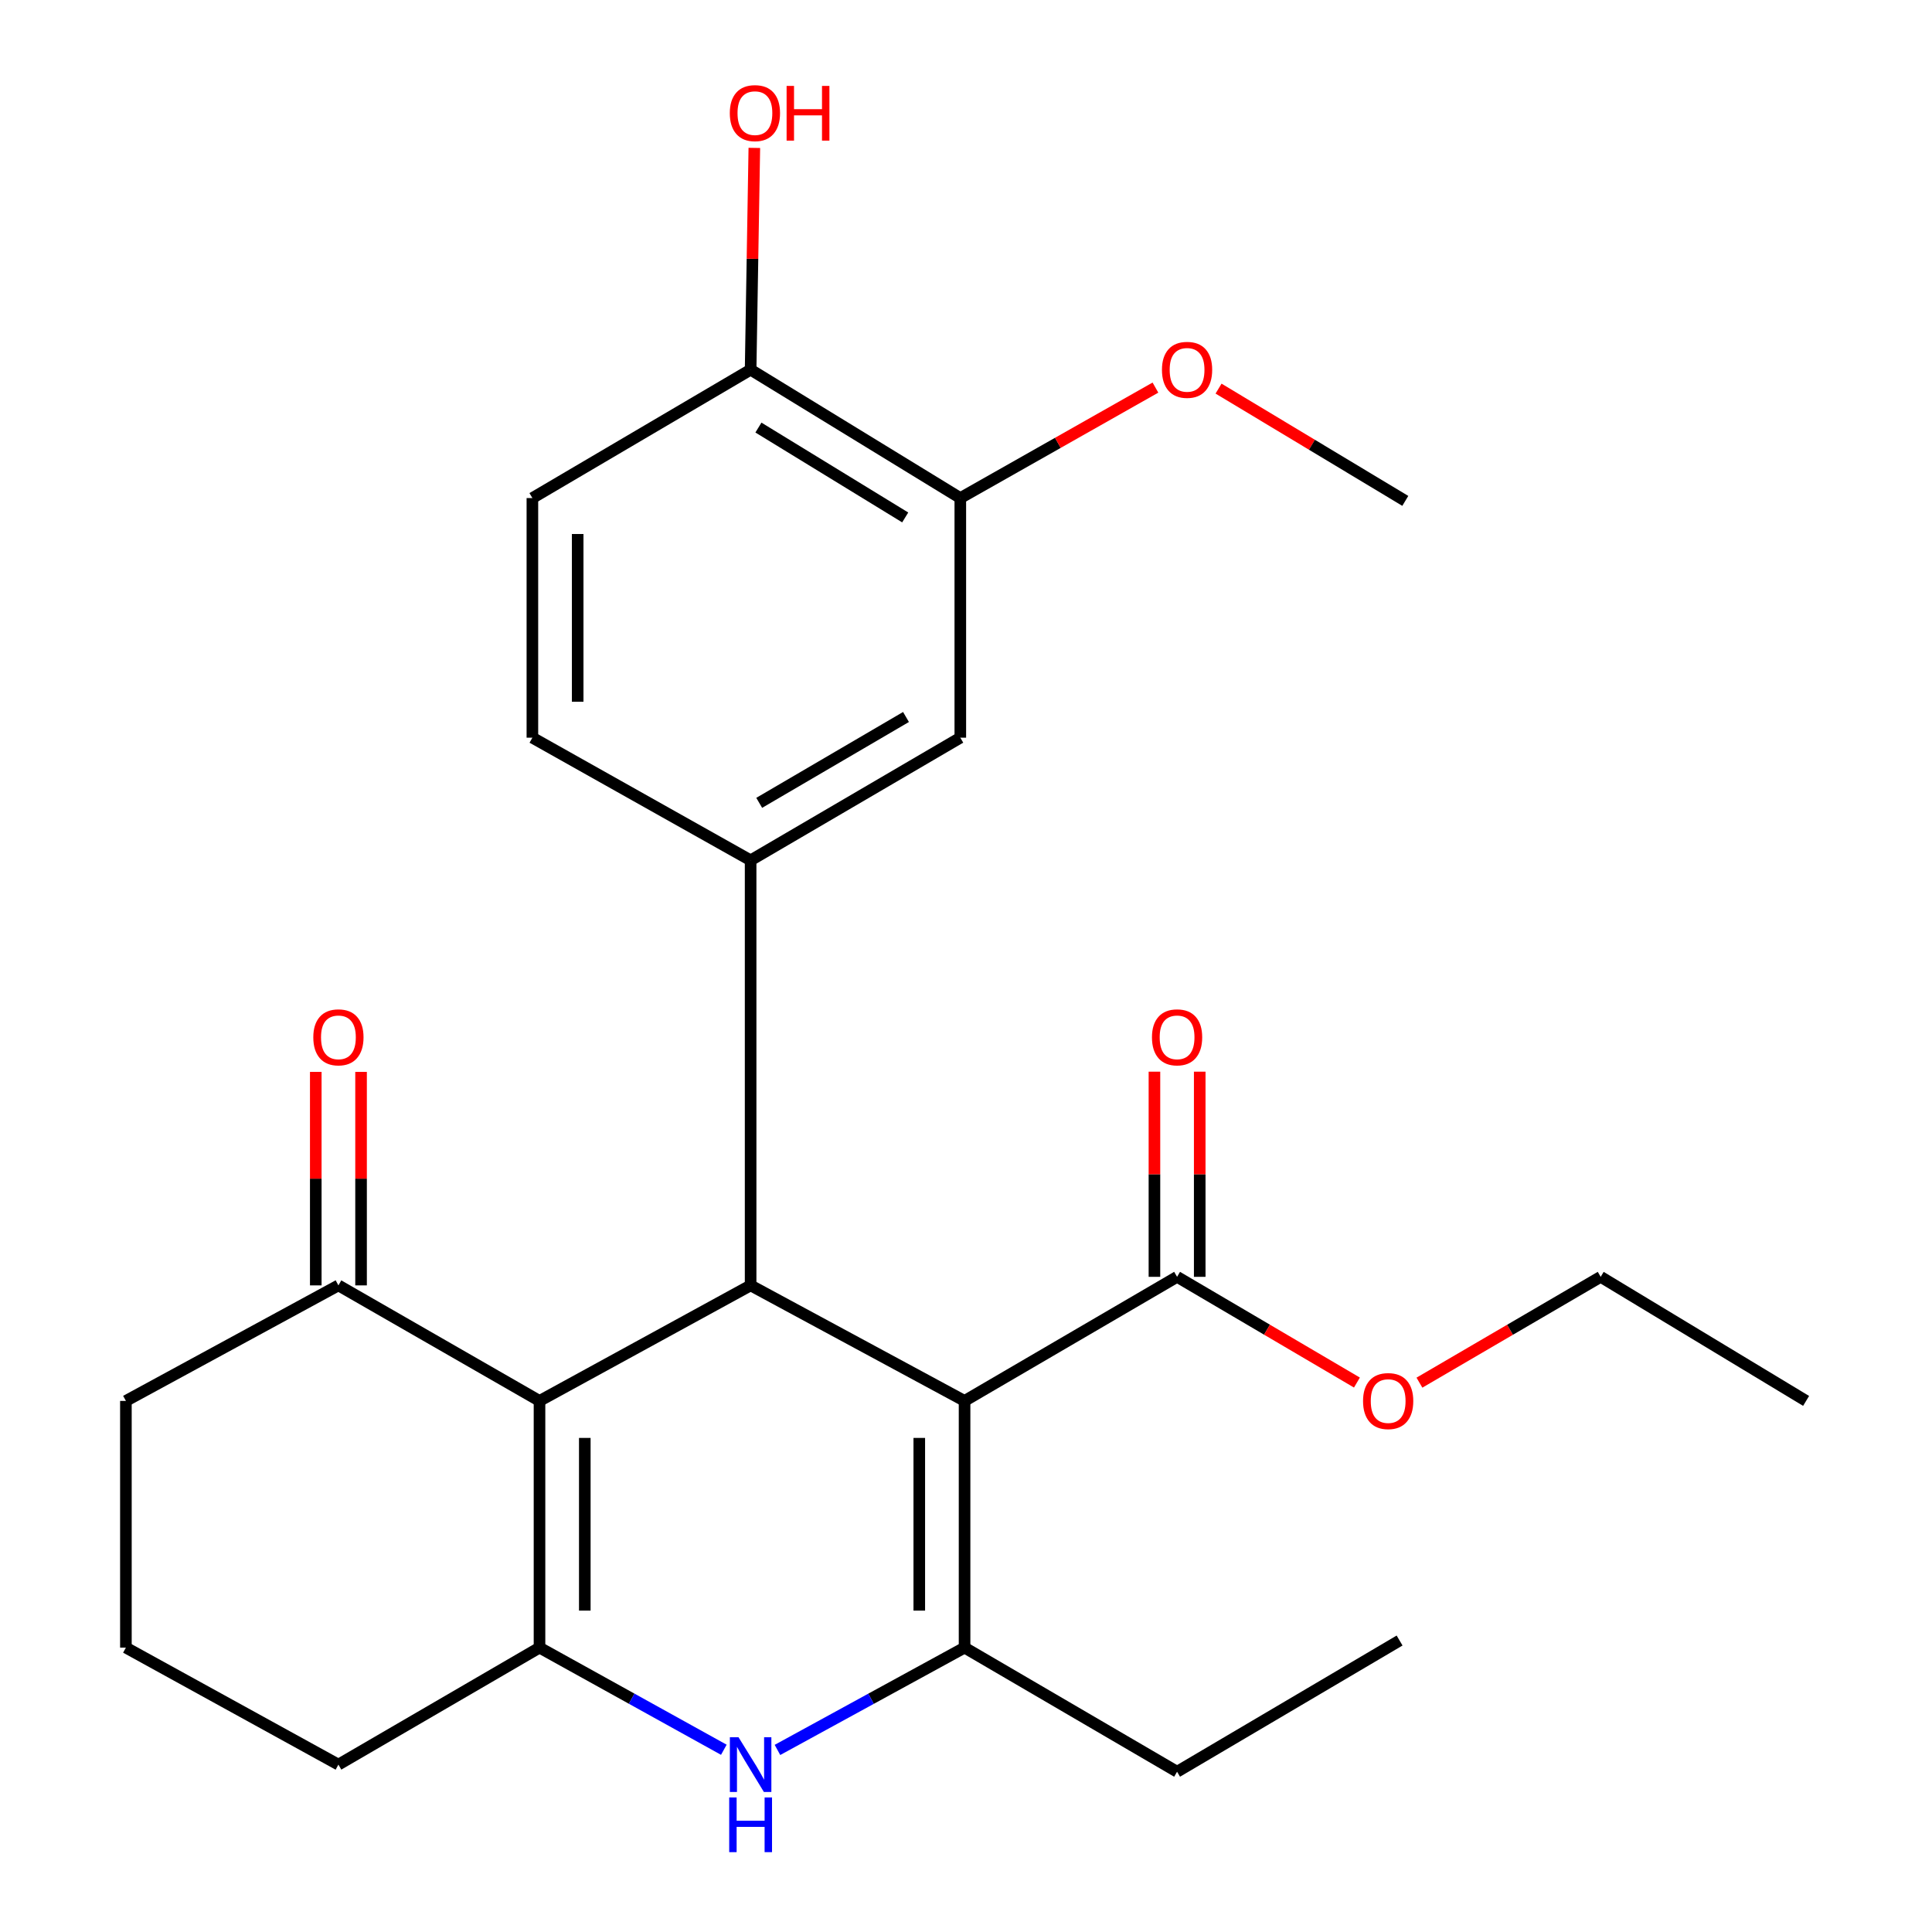 <?xml version='1.0' encoding='iso-8859-1'?>
<svg version='1.1' baseProfile='full'
              xmlns='http://www.w3.org/2000/svg'
                      xmlns:rdkit='http://www.rdkit.org/xml'
                      xmlns:xlink='http://www.w3.org/1999/xlink'
                  xml:space='preserve'
width='1000px' height='1000px' viewBox='0 0 1000 1000'>
<!-- END OF HEADER -->
<rect style='opacity:1.0;fill:#FFFFFF;stroke:none' width='1000' height='1000' x='0' y='0'> </rect>
<path class='bond-1' d='M 499.258,725.111 L 388.518,665.314' style='fill:none;fill-rule:evenodd;stroke:#000000;stroke-width:6px;stroke-linecap:butt;stroke-linejoin:miter;stroke-opacity:1' />
<path class='bond-2' d='M 499.258,725.111 L 499.258,852.806' style='fill:none;fill-rule:evenodd;stroke:#000000;stroke-width:6px;stroke-linecap:butt;stroke-linejoin:miter;stroke-opacity:1' />
<path class='bond-2' d='M 475.818,744.265 L 475.818,833.652' style='fill:none;fill-rule:evenodd;stroke:#000000;stroke-width:6px;stroke-linecap:butt;stroke-linejoin:miter;stroke-opacity:1' />
<path class='bond-6' d='M 499.258,725.111 L 609.255,660.886' style='fill:none;fill-rule:evenodd;stroke:#000000;stroke-width:6px;stroke-linecap:butt;stroke-linejoin:miter;stroke-opacity:1' />
<path class='bond-0' d='M 279.249,725.111 L 388.518,665.314' style='fill:none;fill-rule:evenodd;stroke:#000000;stroke-width:6px;stroke-linecap:butt;stroke-linejoin:miter;stroke-opacity:1' />
<path class='bond-7' d='M 279.249,725.111 L 175.164,665.314' style='fill:none;fill-rule:evenodd;stroke:#000000;stroke-width:6px;stroke-linecap:butt;stroke-linejoin:miter;stroke-opacity:1' />
<path class='bond-26' d='M 279.249,725.111 L 279.249,852.806' style='fill:none;fill-rule:evenodd;stroke:#000000;stroke-width:6px;stroke-linecap:butt;stroke-linejoin:miter;stroke-opacity:1' />
<path class='bond-26' d='M 302.689,744.265 L 302.689,833.652' style='fill:none;fill-rule:evenodd;stroke:#000000;stroke-width:6px;stroke-linecap:butt;stroke-linejoin:miter;stroke-opacity:1' />
<path class='bond-5' d='M 388.518,665.314 L 388.518,445.305' style='fill:none;fill-rule:evenodd;stroke:#000000;stroke-width:6px;stroke-linecap:butt;stroke-linejoin:miter;stroke-opacity:1' />
<path class='bond-4' d='M 499.258,852.806 L 450.835,879.283' style='fill:none;fill-rule:evenodd;stroke:#000000;stroke-width:6px;stroke-linecap:butt;stroke-linejoin:miter;stroke-opacity:1' />
<path class='bond-4' d='M 450.835,879.283 L 402.413,905.761' style='fill:none;fill-rule:evenodd;stroke:#0000FF;stroke-width:6px;stroke-linecap:butt;stroke-linejoin:miter;stroke-opacity:1' />
<path class='bond-16' d='M 499.258,852.806 L 609.255,917.044' style='fill:none;fill-rule:evenodd;stroke:#000000;stroke-width:6px;stroke-linecap:butt;stroke-linejoin:miter;stroke-opacity:1' />
<path class='bond-3' d='M 279.249,852.806 L 326.952,879.241' style='fill:none;fill-rule:evenodd;stroke:#000000;stroke-width:6px;stroke-linecap:butt;stroke-linejoin:miter;stroke-opacity:1' />
<path class='bond-3' d='M 326.952,879.241 L 374.655,905.676' style='fill:none;fill-rule:evenodd;stroke:#0000FF;stroke-width:6px;stroke-linecap:butt;stroke-linejoin:miter;stroke-opacity:1' />
<path class='bond-15' d='M 279.249,852.806 L 175.164,913.359' style='fill:none;fill-rule:evenodd;stroke:#000000;stroke-width:6px;stroke-linecap:butt;stroke-linejoin:miter;stroke-opacity:1' />
<path class='bond-8' d='M 388.518,445.305 L 497.057,381.823' style='fill:none;fill-rule:evenodd;stroke:#000000;stroke-width:6px;stroke-linecap:butt;stroke-linejoin:miter;stroke-opacity:1' />
<path class='bond-8' d='M 392.965,415.55 L 468.942,371.112' style='fill:none;fill-rule:evenodd;stroke:#000000;stroke-width:6px;stroke-linecap:butt;stroke-linejoin:miter;stroke-opacity:1' />
<path class='bond-10' d='M 388.518,445.305 L 275.564,381.823' style='fill:none;fill-rule:evenodd;stroke:#000000;stroke-width:6px;stroke-linecap:butt;stroke-linejoin:miter;stroke-opacity:1' />
<path class='bond-12' d='M 620.975,660.886 L 620.975,607.793' style='fill:none;fill-rule:evenodd;stroke:#000000;stroke-width:6px;stroke-linecap:butt;stroke-linejoin:miter;stroke-opacity:1' />
<path class='bond-12' d='M 620.975,607.793 L 620.975,554.699' style='fill:none;fill-rule:evenodd;stroke:#FF0000;stroke-width:6px;stroke-linecap:butt;stroke-linejoin:miter;stroke-opacity:1' />
<path class='bond-12' d='M 597.536,660.886 L 597.536,607.793' style='fill:none;fill-rule:evenodd;stroke:#000000;stroke-width:6px;stroke-linecap:butt;stroke-linejoin:miter;stroke-opacity:1' />
<path class='bond-12' d='M 597.536,607.793 L 597.536,554.699' style='fill:none;fill-rule:evenodd;stroke:#FF0000;stroke-width:6px;stroke-linecap:butt;stroke-linejoin:miter;stroke-opacity:1' />
<path class='bond-17' d='M 609.255,660.886 L 655.799,688.246' style='fill:none;fill-rule:evenodd;stroke:#000000;stroke-width:6px;stroke-linecap:butt;stroke-linejoin:miter;stroke-opacity:1' />
<path class='bond-17' d='M 655.799,688.246 L 702.342,715.607' style='fill:none;fill-rule:evenodd;stroke:#FF0000;stroke-width:6px;stroke-linecap:butt;stroke-linejoin:miter;stroke-opacity:1' />
<path class='bond-13' d='M 186.884,665.314 L 186.884,610.062' style='fill:none;fill-rule:evenodd;stroke:#000000;stroke-width:6px;stroke-linecap:butt;stroke-linejoin:miter;stroke-opacity:1' />
<path class='bond-13' d='M 186.884,610.062 L 186.884,554.81' style='fill:none;fill-rule:evenodd;stroke:#FF0000;stroke-width:6px;stroke-linecap:butt;stroke-linejoin:miter;stroke-opacity:1' />
<path class='bond-13' d='M 163.444,665.314 L 163.444,610.062' style='fill:none;fill-rule:evenodd;stroke:#000000;stroke-width:6px;stroke-linecap:butt;stroke-linejoin:miter;stroke-opacity:1' />
<path class='bond-13' d='M 163.444,610.062 L 163.444,554.81' style='fill:none;fill-rule:evenodd;stroke:#FF0000;stroke-width:6px;stroke-linecap:butt;stroke-linejoin:miter;stroke-opacity:1' />
<path class='bond-20' d='M 175.164,665.314 L 65.166,725.111' style='fill:none;fill-rule:evenodd;stroke:#000000;stroke-width:6px;stroke-linecap:butt;stroke-linejoin:miter;stroke-opacity:1' />
<path class='bond-9' d='M 497.057,381.823 L 497.057,257.8' style='fill:none;fill-rule:evenodd;stroke:#000000;stroke-width:6px;stroke-linecap:butt;stroke-linejoin:miter;stroke-opacity:1' />
<path class='bond-18' d='M 497.057,257.8 L 547.555,229.209' style='fill:none;fill-rule:evenodd;stroke:#000000;stroke-width:6px;stroke-linecap:butt;stroke-linejoin:miter;stroke-opacity:1' />
<path class='bond-18' d='M 547.555,229.209 L 598.053,200.618' style='fill:none;fill-rule:evenodd;stroke:#FF0000;stroke-width:6px;stroke-linecap:butt;stroke-linejoin:miter;stroke-opacity:1' />
<path class='bond-28' d='M 497.057,257.8 L 388.518,191.348' style='fill:none;fill-rule:evenodd;stroke:#000000;stroke-width:6px;stroke-linecap:butt;stroke-linejoin:miter;stroke-opacity:1' />
<path class='bond-28' d='M 468.537,267.823 L 392.56,221.307' style='fill:none;fill-rule:evenodd;stroke:#000000;stroke-width:6px;stroke-linecap:butt;stroke-linejoin:miter;stroke-opacity:1' />
<path class='bond-14' d='M 275.564,381.823 L 275.564,257.8' style='fill:none;fill-rule:evenodd;stroke:#000000;stroke-width:6px;stroke-linecap:butt;stroke-linejoin:miter;stroke-opacity:1' />
<path class='bond-14' d='M 299.004,363.219 L 299.004,276.404' style='fill:none;fill-rule:evenodd;stroke:#000000;stroke-width:6px;stroke-linecap:butt;stroke-linejoin:miter;stroke-opacity:1' />
<path class='bond-11' d='M 388.518,191.348 L 275.564,257.8' style='fill:none;fill-rule:evenodd;stroke:#000000;stroke-width:6px;stroke-linecap:butt;stroke-linejoin:miter;stroke-opacity:1' />
<path class='bond-19' d='M 388.518,191.348 L 389.48,133.951' style='fill:none;fill-rule:evenodd;stroke:#000000;stroke-width:6px;stroke-linecap:butt;stroke-linejoin:miter;stroke-opacity:1' />
<path class='bond-19' d='M 389.48,133.951 L 390.442,76.553' style='fill:none;fill-rule:evenodd;stroke:#FF0000;stroke-width:6px;stroke-linecap:butt;stroke-linejoin:miter;stroke-opacity:1' />
<path class='bond-21' d='M 175.164,913.359 L 65.166,852.806' style='fill:none;fill-rule:evenodd;stroke:#000000;stroke-width:6px;stroke-linecap:butt;stroke-linejoin:miter;stroke-opacity:1' />
<path class='bond-24' d='M 609.255,917.044 L 724.423,849.134' style='fill:none;fill-rule:evenodd;stroke:#000000;stroke-width:6px;stroke-linecap:butt;stroke-linejoin:miter;stroke-opacity:1' />
<path class='bond-22' d='M 734.695,715.662 L 781.602,688.274' style='fill:none;fill-rule:evenodd;stroke:#FF0000;stroke-width:6px;stroke-linecap:butt;stroke-linejoin:miter;stroke-opacity:1' />
<path class='bond-22' d='M 781.602,688.274 L 828.509,660.886' style='fill:none;fill-rule:evenodd;stroke:#000000;stroke-width:6px;stroke-linecap:butt;stroke-linejoin:miter;stroke-opacity:1' />
<path class='bond-23' d='M 630.72,201.145 L 679.05,230.202' style='fill:none;fill-rule:evenodd;stroke:#FF0000;stroke-width:6px;stroke-linecap:butt;stroke-linejoin:miter;stroke-opacity:1' />
<path class='bond-23' d='M 679.05,230.202 L 727.379,259.259' style='fill:none;fill-rule:evenodd;stroke:#000000;stroke-width:6px;stroke-linecap:butt;stroke-linejoin:miter;stroke-opacity:1' />
<path class='bond-27' d='M 65.166,725.111 L 65.166,852.806' style='fill:none;fill-rule:evenodd;stroke:#000000;stroke-width:6px;stroke-linecap:butt;stroke-linejoin:miter;stroke-opacity:1' />
<path class='bond-25' d='M 828.509,660.886 L 934.834,725.111' style='fill:none;fill-rule:evenodd;stroke:#000000;stroke-width:6px;stroke-linecap:butt;stroke-linejoin:miter;stroke-opacity:1' />
<path  class='atom-5' d='M 382.258 899.199
L 391.538 914.199
Q 392.458 915.679, 393.938 918.359
Q 395.418 921.039, 395.498 921.199
L 395.498 899.199
L 399.258 899.199
L 399.258 927.519
L 395.378 927.519
L 385.418 911.119
Q 384.258 909.199, 383.018 906.999
Q 381.818 904.799, 381.458 904.119
L 381.458 927.519
L 377.778 927.519
L 377.778 899.199
L 382.258 899.199
' fill='#0000FF'/>
<path  class='atom-5' d='M 377.438 930.351
L 381.278 930.351
L 381.278 942.391
L 395.758 942.391
L 395.758 930.351
L 399.598 930.351
L 399.598 958.671
L 395.758 958.671
L 395.758 945.591
L 381.278 945.591
L 381.278 958.671
L 377.438 958.671
L 377.438 930.351
' fill='#0000FF'/>
<path  class='atom-13' d='M 596.255 536.918
Q 596.255 530.118, 599.615 526.318
Q 602.975 522.518, 609.255 522.518
Q 615.535 522.518, 618.895 526.318
Q 622.255 530.118, 622.255 536.918
Q 622.255 543.798, 618.855 547.718
Q 615.455 551.598, 609.255 551.598
Q 603.015 551.598, 599.615 547.718
Q 596.255 543.838, 596.255 536.918
M 609.255 548.398
Q 613.575 548.398, 615.895 545.518
Q 618.255 542.598, 618.255 536.918
Q 618.255 531.358, 615.895 528.558
Q 613.575 525.718, 609.255 525.718
Q 604.935 525.718, 602.575 528.518
Q 600.255 531.318, 600.255 536.918
Q 600.255 542.638, 602.575 545.518
Q 604.935 548.398, 609.255 548.398
' fill='#FF0000'/>
<path  class='atom-14' d='M 162.164 536.918
Q 162.164 530.118, 165.524 526.318
Q 168.884 522.518, 175.164 522.518
Q 181.444 522.518, 184.804 526.318
Q 188.164 530.118, 188.164 536.918
Q 188.164 543.798, 184.764 547.718
Q 181.364 551.598, 175.164 551.598
Q 168.924 551.598, 165.524 547.718
Q 162.164 543.838, 162.164 536.918
M 175.164 548.398
Q 179.484 548.398, 181.804 545.518
Q 184.164 542.598, 184.164 536.918
Q 184.164 531.358, 181.804 528.558
Q 179.484 525.718, 175.164 525.718
Q 170.844 525.718, 168.484 528.518
Q 166.164 531.318, 166.164 536.918
Q 166.164 542.638, 168.484 545.518
Q 170.844 548.398, 175.164 548.398
' fill='#FF0000'/>
<path  class='atom-18' d='M 705.511 725.191
Q 705.511 718.391, 708.871 714.591
Q 712.231 710.791, 718.511 710.791
Q 724.791 710.791, 728.151 714.591
Q 731.511 718.391, 731.511 725.191
Q 731.511 732.071, 728.111 735.991
Q 724.711 739.871, 718.511 739.871
Q 712.271 739.871, 708.871 735.991
Q 705.511 732.111, 705.511 725.191
M 718.511 736.671
Q 722.831 736.671, 725.151 733.791
Q 727.511 730.871, 727.511 725.191
Q 727.511 719.631, 725.151 716.831
Q 722.831 713.991, 718.511 713.991
Q 714.191 713.991, 711.831 716.791
Q 709.511 719.591, 709.511 725.191
Q 709.511 730.911, 711.831 733.791
Q 714.191 736.671, 718.511 736.671
' fill='#FF0000'/>
<path  class='atom-19' d='M 601.425 191.428
Q 601.425 184.628, 604.785 180.828
Q 608.145 177.028, 614.425 177.028
Q 620.705 177.028, 624.065 180.828
Q 627.425 184.628, 627.425 191.428
Q 627.425 198.308, 624.025 202.228
Q 620.625 206.108, 614.425 206.108
Q 608.185 206.108, 604.785 202.228
Q 601.425 198.348, 601.425 191.428
M 614.425 202.908
Q 618.745 202.908, 621.065 200.028
Q 623.425 197.108, 623.425 191.428
Q 623.425 185.868, 621.065 183.068
Q 618.745 180.228, 614.425 180.228
Q 610.105 180.228, 607.745 183.028
Q 605.425 185.828, 605.425 191.428
Q 605.425 197.148, 607.745 200.028
Q 610.105 202.908, 614.425 202.908
' fill='#FF0000'/>
<path  class='atom-20' d='M 377.745 58.551
Q 377.745 51.751, 381.105 47.951
Q 384.465 44.151, 390.745 44.151
Q 397.025 44.151, 400.385 47.951
Q 403.745 51.751, 403.745 58.551
Q 403.745 65.431, 400.345 69.351
Q 396.945 73.231, 390.745 73.231
Q 384.505 73.231, 381.105 69.351
Q 377.745 65.471, 377.745 58.551
M 390.745 70.031
Q 395.065 70.031, 397.385 67.151
Q 399.745 64.231, 399.745 58.551
Q 399.745 52.991, 397.385 50.191
Q 395.065 47.351, 390.745 47.351
Q 386.425 47.351, 384.065 50.151
Q 381.745 52.951, 381.745 58.551
Q 381.745 64.271, 384.065 67.151
Q 386.425 70.031, 390.745 70.031
' fill='#FF0000'/>
<path  class='atom-20' d='M 407.145 44.471
L 410.985 44.471
L 410.985 56.511
L 425.465 56.511
L 425.465 44.471
L 429.305 44.471
L 429.305 72.791
L 425.465 72.791
L 425.465 59.711
L 410.985 59.711
L 410.985 72.791
L 407.145 72.791
L 407.145 44.471
' fill='#FF0000'/>
</svg>
